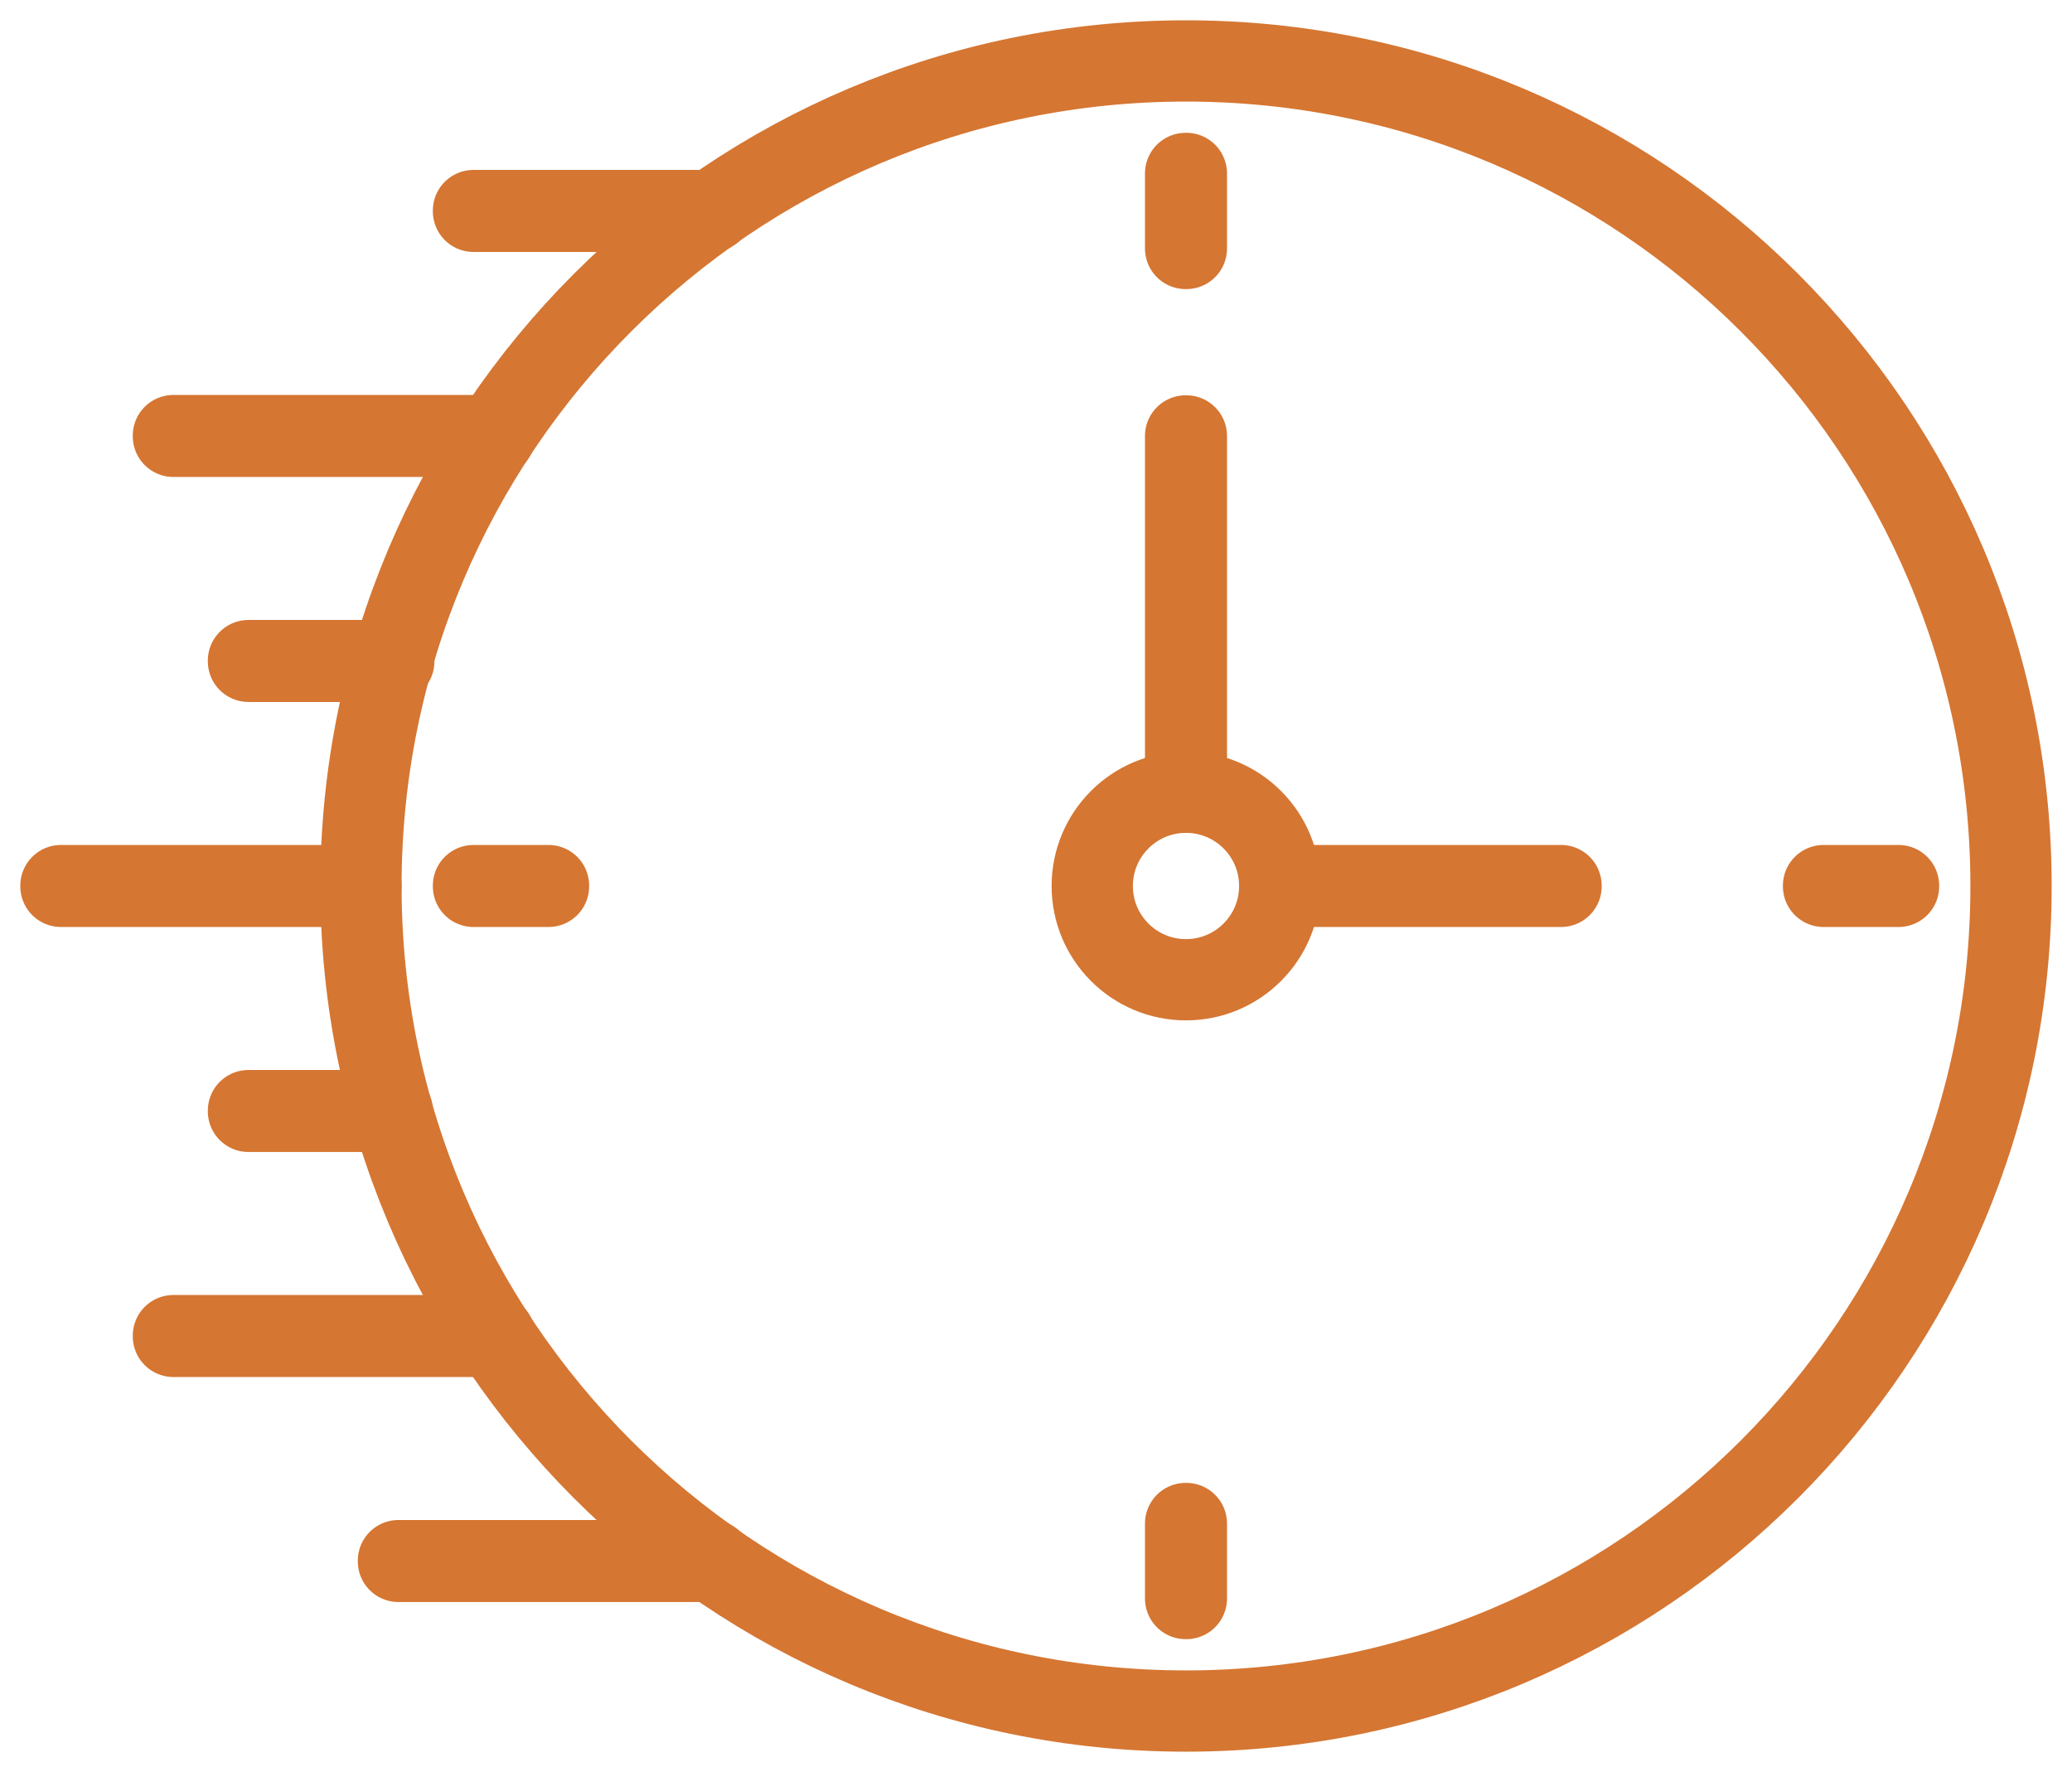 <svg width="68" height="58" viewBox="0 0 68 58" fill="none" xmlns="http://www.w3.org/2000/svg">
<path d="M65.999 29.077C65.999 44.031 53.876 56.154 38.922 56.154C23.969 56.154 11.846 44.031 11.846 29.077C11.846 14.123 23.969 2 38.922 2C53.876 2 65.999 14.123 65.999 29.077Z" stroke="#D57632" stroke-width="2.667" stroke-miterlimit="10" stroke-linecap="round" stroke-linejoin="round"/>
<path d="M41.999 29.077C41.999 30.776 40.621 32.154 38.923 32.154C37.223 32.154 35.846 30.776 35.846 29.077C35.846 27.377 37.223 26 38.923 26C40.621 26 41.999 27.377 41.999 29.077Z" stroke="#D57632" stroke-width="2.667" stroke-miterlimit="10" stroke-linecap="round" stroke-linejoin="round"/>
<path d="M38.935 8.154H38.91V5.692H38.935V8.154Z" stroke="#D57632" stroke-width="2.667" stroke-miterlimit="10" stroke-linecap="round" stroke-linejoin="round"/>
<path d="M38.935 52.461H38.91V50H38.935V52.461Z" stroke="#D57632" stroke-width="2.667" stroke-miterlimit="10" stroke-linecap="round" stroke-linejoin="round"/>
<path d="M18.001 29.089H15.539V29.064H18.001V29.089Z" stroke="#D57632" stroke-width="2.667" stroke-miterlimit="10" stroke-linecap="round" stroke-linejoin="round"/>
<path d="M62.307 29.089H59.846V29.064H62.307V29.089Z" stroke="#D57632" stroke-width="2.667" stroke-miterlimit="10" stroke-linecap="round" stroke-linejoin="round"/>
<path d="M38.935 26H38.91V14.307H38.935V26Z" stroke="#D57632" stroke-width="2.667" stroke-miterlimit="10" stroke-linecap="round" stroke-linejoin="round"/>
<path d="M51.231 29.089H42V29.064H51.231V29.089Z" stroke="#D57632" stroke-width="2.667" stroke-miterlimit="10" stroke-linecap="round" stroke-linejoin="round"/>
<path d="M11.846 29.089H2V29.064H11.846V29.089Z" stroke="#D57632" stroke-width="2.667" stroke-miterlimit="10" stroke-linecap="round" stroke-linejoin="round"/>
<path d="M12.924 21.704H8.154V21.68H12.924V21.704Z" stroke="#D57632" stroke-width="2.667" stroke-miterlimit="10" stroke-linecap="round" stroke-linejoin="round"/>
<path d="M16.227 14.32H5.691V14.295H16.227V14.32Z" stroke="#D57632" stroke-width="2.667" stroke-miterlimit="10" stroke-linecap="round" stroke-linejoin="round"/>
<path d="M23.359 6.935H15.539V6.91H23.359V6.935Z" stroke="#D57632" stroke-width="2.667" stroke-miterlimit="10" stroke-linecap="round" stroke-linejoin="round"/>
<path d="M12.871 36.473H8.154V36.449H12.871V36.473Z" stroke="#D57632" stroke-width="2.667" stroke-miterlimit="10" stroke-linecap="round" stroke-linejoin="round"/>
<path d="M16.232 43.858H5.691V43.833H16.232V43.858Z" stroke="#D57632" stroke-width="2.667" stroke-miterlimit="10" stroke-linecap="round" stroke-linejoin="round"/>
<path d="M23.358 51.243H13.076V51.218H23.358V51.243Z" stroke="#D57632" stroke-width="2.667" stroke-miterlimit="10" stroke-linecap="round" stroke-linejoin="round"/>
</svg>
